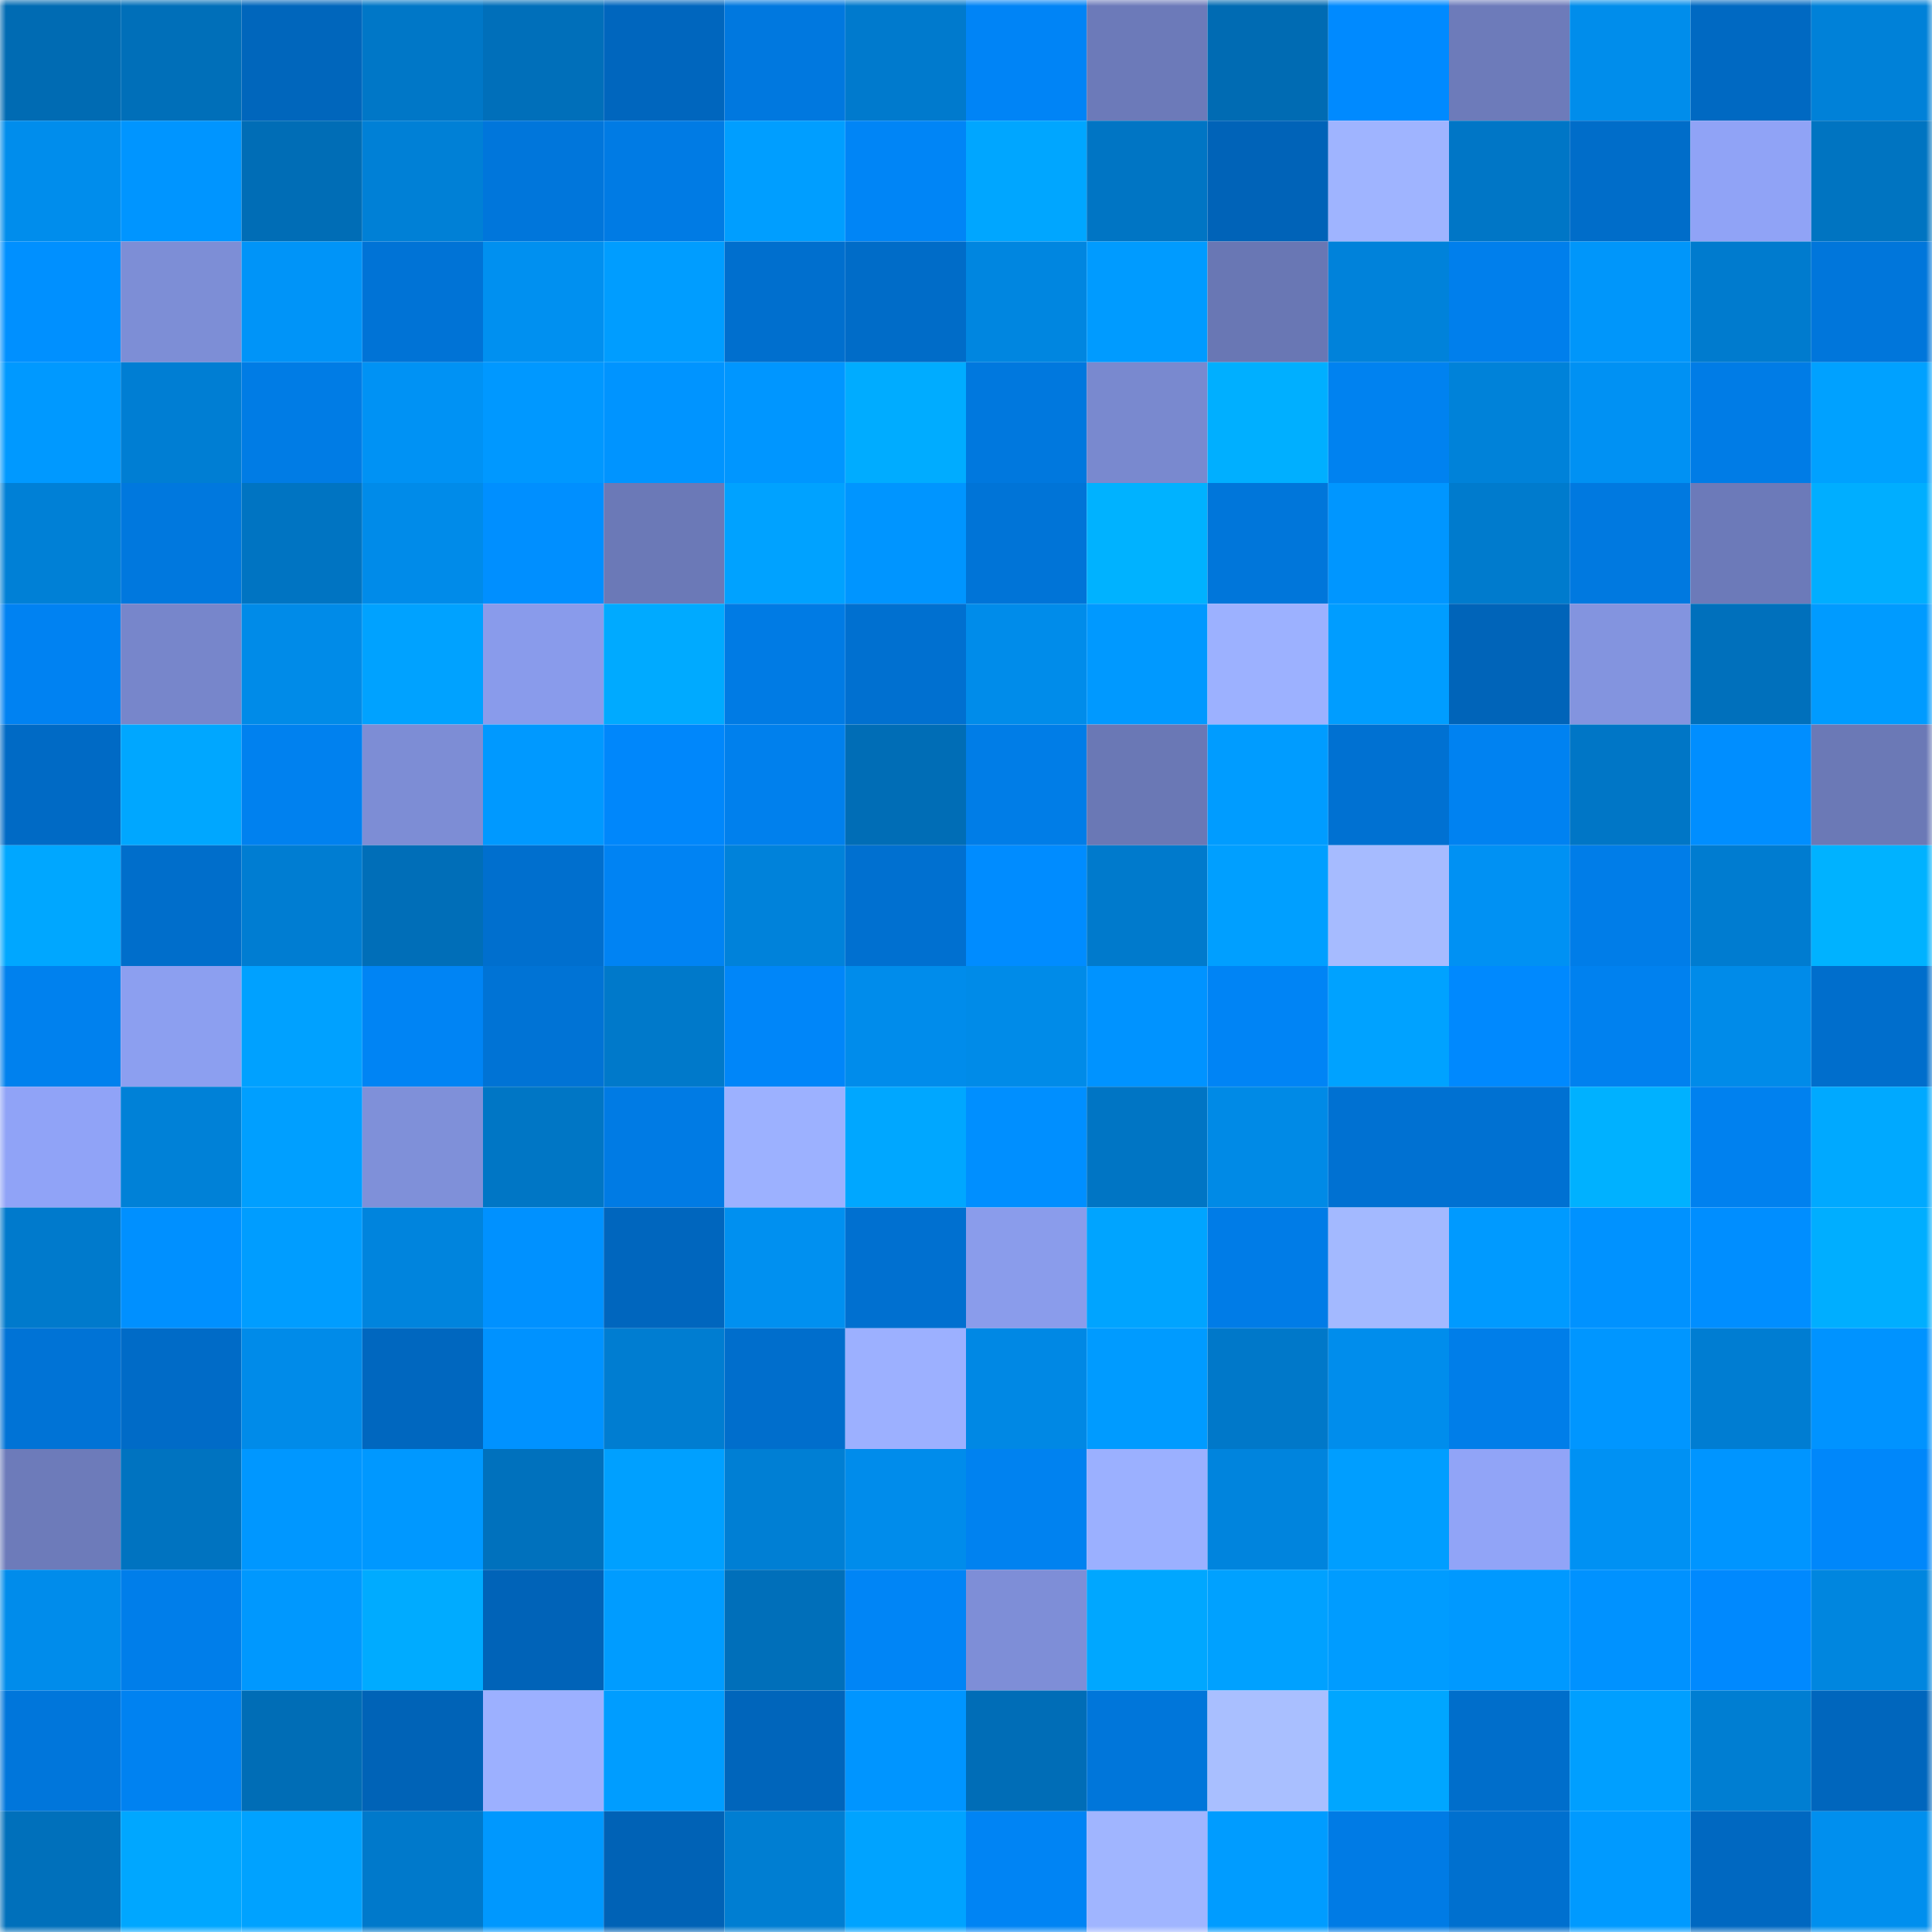 <svg viewBox="0 0 160 160" fill="none" role="img" xmlns="http://www.w3.org/2000/svg" width="240" height="240" name="ens%2Cabylaikhan.eth"><mask id="238674931" mask-type="alpha" maskUnits="userSpaceOnUse" x="0" y="0" width="160" height="160"><rect width="160" height="160" fill="#FFFFFF"></rect></mask><g mask="url(#238674931)"><rect x="0" y="0" width="10" height="10" fill="#006bb3"></rect><rect x="10" y="0" width="10" height="10" fill="#006fb9"></rect><rect x="20" y="0" width="10" height="10" fill="#0066bc"></rect><rect x="30" y="0" width="10" height="10" fill="#0077c7"></rect><rect x="40" y="0" width="10" height="10" fill="#006fba"></rect><rect x="50" y="0" width="10" height="10" fill="#0066be"></rect><rect x="60" y="0" width="10" height="10" fill="#0078df"></rect><rect x="70" y="0" width="10" height="10" fill="#007acd"></rect><rect x="80" y="0" width="10" height="10" fill="#0084f6"></rect><rect x="90" y="0" width="10" height="10" fill="#6c7ab9"></rect><rect x="100" y="0" width="10" height="10" fill="#006bb3"></rect><rect x="110" y="0" width="10" height="10" fill="#008aff"></rect><rect x="120" y="0" width="10" height="10" fill="#6d7bba"></rect><rect x="130" y="0" width="10" height="10" fill="#008deb"></rect><rect x="140" y="0" width="10" height="10" fill="#0069c2"></rect><rect x="150" y="0" width="10" height="10" fill="#0081d8"></rect><rect x="0" y="10" width="10" height="10" fill="#008dec"></rect><rect x="10" y="10" width="10" height="10" fill="#0095ff"></rect><rect x="20" y="10" width="10" height="10" fill="#006db6"></rect><rect x="30" y="10" width="10" height="10" fill="#0080d6"></rect><rect x="40" y="10" width="10" height="10" fill="#0076db"></rect><rect x="50" y="10" width="10" height="10" fill="#007be4"></rect><rect x="60" y="10" width="10" height="10" fill="#009eff"></rect><rect x="70" y="10" width="10" height="10" fill="#0085f6"></rect><rect x="80" y="10" width="10" height="10" fill="#00a6ff"></rect><rect x="90" y="10" width="10" height="10" fill="#0075c4"></rect><rect x="100" y="10" width="10" height="10" fill="#0063b8"></rect><rect x="110" y="10" width="10" height="10" fill="#9fb4ff"></rect><rect x="120" y="10" width="10" height="10" fill="#0076c6"></rect><rect x="130" y="10" width="10" height="10" fill="#006dc9"></rect><rect x="140" y="10" width="10" height="10" fill="#90a3f6"></rect><rect x="150" y="10" width="10" height="10" fill="#0074c1"></rect><rect x="0" y="20" width="10" height="10" fill="#0090ff"></rect><rect x="10" y="20" width="10" height="10" fill="#7d8ed6"></rect><rect x="20" y="20" width="10" height="10" fill="#0094f8"></rect><rect x="30" y="20" width="10" height="10" fill="#0073d6"></rect><rect x="40" y="20" width="10" height="10" fill="#0090f0"></rect><rect x="50" y="20" width="10" height="10" fill="#009dff"></rect><rect x="60" y="20" width="10" height="10" fill="#006fce"></rect><rect x="70" y="20" width="10" height="10" fill="#006cc8"></rect><rect x="80" y="20" width="10" height="10" fill="#0086e0"></rect><rect x="90" y="20" width="10" height="10" fill="#009bff"></rect><rect x="100" y="20" width="10" height="10" fill="#6977b4"></rect><rect x="110" y="20" width="10" height="10" fill="#0082da"></rect><rect x="120" y="20" width="10" height="10" fill="#007fec"></rect><rect x="130" y="20" width="10" height="10" fill="#0096fa"></rect><rect x="140" y="20" width="10" height="10" fill="#007bce"></rect><rect x="150" y="20" width="10" height="10" fill="#0076db"></rect><rect x="0" y="30" width="10" height="10" fill="#0099ff"></rect><rect x="10" y="30" width="10" height="10" fill="#007ed3"></rect><rect x="20" y="30" width="10" height="10" fill="#007ce5"></rect><rect x="30" y="30" width="10" height="10" fill="#0092f4"></rect><rect x="40" y="30" width="10" height="10" fill="#0098ff"></rect><rect x="50" y="30" width="10" height="10" fill="#0094ff"></rect><rect x="60" y="30" width="10" height="10" fill="#0096ff"></rect><rect x="70" y="30" width="10" height="10" fill="#00acff"></rect><rect x="80" y="30" width="10" height="10" fill="#0078de"></rect><rect x="90" y="30" width="10" height="10" fill="#7989cf"></rect><rect x="100" y="30" width="10" height="10" fill="#00afff"></rect><rect x="110" y="30" width="10" height="10" fill="#0082f0"></rect><rect x="120" y="30" width="10" height="10" fill="#0082d9"></rect><rect x="130" y="30" width="10" height="10" fill="#0091f3"></rect><rect x="140" y="30" width="10" height="10" fill="#007ce6"></rect><rect x="150" y="30" width="10" height="10" fill="#00a1ff"></rect><rect x="0" y="40" width="10" height="10" fill="#0080d6"></rect><rect x="10" y="40" width="10" height="10" fill="#0078de"></rect><rect x="20" y="40" width="10" height="10" fill="#0074c2"></rect><rect x="30" y="40" width="10" height="10" fill="#008be9"></rect><rect x="40" y="40" width="10" height="10" fill="#008fff"></rect><rect x="50" y="40" width="10" height="10" fill="#6b79b7"></rect><rect x="60" y="40" width="10" height="10" fill="#00a2ff"></rect><rect x="70" y="40" width="10" height="10" fill="#0095ff"></rect><rect x="80" y="40" width="10" height="10" fill="#0074d7"></rect><rect x="90" y="40" width="10" height="10" fill="#00b2ff"></rect><rect x="100" y="40" width="10" height="10" fill="#0076da"></rect><rect x="110" y="40" width="10" height="10" fill="#0096ff"></rect><rect x="120" y="40" width="10" height="10" fill="#007bcd"></rect><rect x="130" y="40" width="10" height="10" fill="#0079e0"></rect><rect x="140" y="40" width="10" height="10" fill="#6c7ab9"></rect><rect x="150" y="40" width="10" height="10" fill="#00aeff"></rect><rect x="0" y="50" width="10" height="10" fill="#0082f2"></rect><rect x="10" y="50" width="10" height="10" fill="#7786cb"></rect><rect x="20" y="50" width="10" height="10" fill="#008be8"></rect><rect x="30" y="50" width="10" height="10" fill="#00a2ff"></rect><rect x="40" y="50" width="10" height="10" fill="#899beb"></rect><rect x="50" y="50" width="10" height="10" fill="#00aaff"></rect><rect x="60" y="50" width="10" height="10" fill="#007be4"></rect><rect x="70" y="50" width="10" height="10" fill="#0070d0"></rect><rect x="80" y="50" width="10" height="10" fill="#008cea"></rect><rect x="90" y="50" width="10" height="10" fill="#0099ff"></rect><rect x="100" y="50" width="10" height="10" fill="#9cb1ff"></rect><rect x="110" y="50" width="10" height="10" fill="#009dff"></rect><rect x="120" y="50" width="10" height="10" fill="#0064b9"></rect><rect x="130" y="50" width="10" height="10" fill="#8394df"></rect><rect x="140" y="50" width="10" height="10" fill="#0070bc"></rect><rect x="150" y="50" width="10" height="10" fill="#009bff"></rect><rect x="0" y="60" width="10" height="10" fill="#006ac5"></rect><rect x="10" y="60" width="10" height="10" fill="#00a7ff"></rect><rect x="20" y="60" width="10" height="10" fill="#0081ef"></rect><rect x="30" y="60" width="10" height="10" fill="#7d8dd5"></rect><rect x="40" y="60" width="10" height="10" fill="#0099ff"></rect><rect x="50" y="60" width="10" height="10" fill="#0087fb"></rect><rect x="60" y="60" width="10" height="10" fill="#0080ed"></rect><rect x="70" y="60" width="10" height="10" fill="#006db6"></rect><rect x="80" y="60" width="10" height="10" fill="#007de7"></rect><rect x="90" y="60" width="10" height="10" fill="#6a78b5"></rect><rect x="100" y="60" width="10" height="10" fill="#009cff"></rect><rect x="110" y="60" width="10" height="10" fill="#0071d2"></rect><rect x="120" y="60" width="10" height="10" fill="#0082f1"></rect><rect x="130" y="60" width="10" height="10" fill="#0076c6"></rect><rect x="140" y="60" width="10" height="10" fill="#008eff"></rect><rect x="150" y="60" width="10" height="10" fill="#6b79b6"></rect><rect x="0" y="70" width="10" height="10" fill="#00a7ff"></rect><rect x="10" y="70" width="10" height="10" fill="#006ecb"></rect><rect x="20" y="70" width="10" height="10" fill="#007dd2"></rect><rect x="30" y="70" width="10" height="10" fill="#006eb8"></rect><rect x="40" y="70" width="10" height="10" fill="#006fce"></rect><rect x="50" y="70" width="10" height="10" fill="#0083f3"></rect><rect x="60" y="70" width="10" height="10" fill="#0082da"></rect><rect x="70" y="70" width="10" height="10" fill="#0070d0"></rect><rect x="80" y="70" width="10" height="10" fill="#008cff"></rect><rect x="90" y="70" width="10" height="10" fill="#007acc"></rect><rect x="100" y="70" width="10" height="10" fill="#009fff"></rect><rect x="110" y="70" width="10" height="10" fill="#a6bbff"></rect><rect x="120" y="70" width="10" height="10" fill="#0091f3"></rect><rect x="130" y="70" width="10" height="10" fill="#007de8"></rect><rect x="140" y="70" width="10" height="10" fill="#007cd0"></rect><rect x="150" y="70" width="10" height="10" fill="#00b2ff"></rect><rect x="0" y="80" width="10" height="10" fill="#0081ee"></rect><rect x="10" y="80" width="10" height="10" fill="#8c9ff0"></rect><rect x="20" y="80" width="10" height="10" fill="#00a1ff"></rect><rect x="30" y="80" width="10" height="10" fill="#0084f4"></rect><rect x="40" y="80" width="10" height="10" fill="#0073d5"></rect><rect x="50" y="80" width="10" height="10" fill="#0079ca"></rect><rect x="60" y="80" width="10" height="10" fill="#0086f9"></rect><rect x="70" y="80" width="10" height="10" fill="#008ceb"></rect><rect x="80" y="80" width="10" height="10" fill="#008be8"></rect><rect x="90" y="80" width="10" height="10" fill="#0093ff"></rect><rect x="100" y="80" width="10" height="10" fill="#0084f5"></rect><rect x="110" y="80" width="10" height="10" fill="#00a2ff"></rect><rect x="120" y="80" width="10" height="10" fill="#0089fe"></rect><rect x="130" y="80" width="10" height="10" fill="#0081ef"></rect><rect x="140" y="80" width="10" height="10" fill="#008be9"></rect><rect x="150" y="80" width="10" height="10" fill="#006ecc"></rect><rect x="0" y="90" width="10" height="10" fill="#90a3f7"></rect><rect x="10" y="90" width="10" height="10" fill="#0081d7"></rect><rect x="20" y="90" width="10" height="10" fill="#009fff"></rect><rect x="30" y="90" width="10" height="10" fill="#7f90d9"></rect><rect x="40" y="90" width="10" height="10" fill="#0076c5"></rect><rect x="50" y="90" width="10" height="10" fill="#007be4"></rect><rect x="60" y="90" width="10" height="10" fill="#9cb1ff"></rect><rect x="70" y="90" width="10" height="10" fill="#00a7ff"></rect><rect x="80" y="90" width="10" height="10" fill="#008fff"></rect><rect x="90" y="90" width="10" height="10" fill="#0075c4"></rect><rect x="100" y="90" width="10" height="10" fill="#008ae6"></rect><rect x="110" y="90" width="10" height="10" fill="#0071d2"></rect><rect x="120" y="90" width="10" height="10" fill="#0071d2"></rect><rect x="130" y="90" width="10" height="10" fill="#00b1ff"></rect><rect x="140" y="90" width="10" height="10" fill="#0081ef"></rect><rect x="150" y="90" width="10" height="10" fill="#00a9ff"></rect><rect x="0" y="100" width="10" height="10" fill="#007acc"></rect><rect x="10" y="100" width="10" height="10" fill="#0090ff"></rect><rect x="20" y="100" width="10" height="10" fill="#009dff"></rect><rect x="30" y="100" width="10" height="10" fill="#0084dd"></rect><rect x="40" y="100" width="10" height="10" fill="#0091ff"></rect><rect x="50" y="100" width="10" height="10" fill="#0066be"></rect><rect x="60" y="100" width="10" height="10" fill="#0090f0"></rect><rect x="70" y="100" width="10" height="10" fill="#0070d0"></rect><rect x="80" y="100" width="10" height="10" fill="#8a9ceb"></rect><rect x="90" y="100" width="10" height="10" fill="#00a4ff"></rect><rect x="100" y="100" width="10" height="10" fill="#007ce7"></rect><rect x="110" y="100" width="10" height="10" fill="#a3b9ff"></rect><rect x="120" y="100" width="10" height="10" fill="#009aff"></rect><rect x="130" y="100" width="10" height="10" fill="#0092ff"></rect><rect x="140" y="100" width="10" height="10" fill="#008eff"></rect><rect x="150" y="100" width="10" height="10" fill="#00aeff"></rect><rect x="0" y="110" width="10" height="10" fill="#0073d6"></rect><rect x="10" y="110" width="10" height="10" fill="#006bc7"></rect><rect x="20" y="110" width="10" height="10" fill="#008be9"></rect><rect x="30" y="110" width="10" height="10" fill="#0067bf"></rect><rect x="40" y="110" width="10" height="10" fill="#0092ff"></rect><rect x="50" y="110" width="10" height="10" fill="#007dd1"></rect><rect x="60" y="110" width="10" height="10" fill="#006ecc"></rect><rect x="70" y="110" width="10" height="10" fill="#9cb0ff"></rect><rect x="80" y="110" width="10" height="10" fill="#0088e4"></rect><rect x="90" y="110" width="10" height="10" fill="#009bff"></rect><rect x="100" y="110" width="10" height="10" fill="#0078c9"></rect><rect x="110" y="110" width="10" height="10" fill="#008dec"></rect><rect x="120" y="110" width="10" height="10" fill="#007ee9"></rect><rect x="130" y="110" width="10" height="10" fill="#0096ff"></rect><rect x="140" y="110" width="10" height="10" fill="#007dd2"></rect><rect x="150" y="110" width="10" height="10" fill="#0093ff"></rect><rect x="0" y="120" width="10" height="10" fill="#6d7bba"></rect><rect x="10" y="120" width="10" height="10" fill="#0073c0"></rect><rect x="20" y="120" width="10" height="10" fill="#0097ff"></rect><rect x="30" y="120" width="10" height="10" fill="#0098ff"></rect><rect x="40" y="120" width="10" height="10" fill="#0071bd"></rect><rect x="50" y="120" width="10" height="10" fill="#00a0ff"></rect><rect x="60" y="120" width="10" height="10" fill="#007fd4"></rect><rect x="70" y="120" width="10" height="10" fill="#008ceb"></rect><rect x="80" y="120" width="10" height="10" fill="#0082f0"></rect><rect x="90" y="120" width="10" height="10" fill="#9bb0ff"></rect><rect x="100" y="120" width="10" height="10" fill="#0084dd"></rect><rect x="110" y="120" width="10" height="10" fill="#009eff"></rect><rect x="120" y="120" width="10" height="10" fill="#91a4f7"></rect><rect x="130" y="120" width="10" height="10" fill="#0091f3"></rect><rect x="140" y="120" width="10" height="10" fill="#0095ff"></rect><rect x="150" y="120" width="10" height="10" fill="#0087fa"></rect><rect x="0" y="130" width="10" height="10" fill="#008ceb"></rect><rect x="10" y="130" width="10" height="10" fill="#007eea"></rect><rect x="20" y="130" width="10" height="10" fill="#0098fe"></rect><rect x="30" y="130" width="10" height="10" fill="#00abff"></rect><rect x="40" y="130" width="10" height="10" fill="#0063b8"></rect><rect x="50" y="130" width="10" height="10" fill="#009cff"></rect><rect x="60" y="130" width="10" height="10" fill="#006fba"></rect><rect x="70" y="130" width="10" height="10" fill="#0085f6"></rect><rect x="80" y="130" width="10" height="10" fill="#7e8ed7"></rect><rect x="90" y="130" width="10" height="10" fill="#00a7ff"></rect><rect x="100" y="130" width="10" height="10" fill="#00a1ff"></rect><rect x="110" y="130" width="10" height="10" fill="#009cff"></rect><rect x="120" y="130" width="10" height="10" fill="#0099ff"></rect><rect x="130" y="130" width="10" height="10" fill="#0092ff"></rect><rect x="140" y="130" width="10" height="10" fill="#0089fe"></rect><rect x="150" y="130" width="10" height="10" fill="#0086df"></rect><rect x="0" y="140" width="10" height="10" fill="#0076db"></rect><rect x="10" y="140" width="10" height="10" fill="#0082f1"></rect><rect x="20" y="140" width="10" height="10" fill="#006db6"></rect><rect x="30" y="140" width="10" height="10" fill="#0063b7"></rect><rect x="40" y="140" width="10" height="10" fill="#9cb0ff"></rect><rect x="50" y="140" width="10" height="10" fill="#009dff"></rect><rect x="60" y="140" width="10" height="10" fill="#0065bb"></rect><rect x="70" y="140" width="10" height="10" fill="#0095ff"></rect><rect x="80" y="140" width="10" height="10" fill="#006db7"></rect><rect x="90" y="140" width="10" height="10" fill="#0076da"></rect><rect x="100" y="140" width="10" height="10" fill="#a9bfff"></rect><rect x="110" y="140" width="10" height="10" fill="#00a6ff"></rect><rect x="120" y="140" width="10" height="10" fill="#006ecb"></rect><rect x="130" y="140" width="10" height="10" fill="#009fff"></rect><rect x="140" y="140" width="10" height="10" fill="#007ed2"></rect><rect x="150" y="140" width="10" height="10" fill="#0066bd"></rect><rect x="0" y="150" width="10" height="10" fill="#0070bb"></rect><rect x="10" y="150" width="10" height="10" fill="#00a7ff"></rect><rect x="20" y="150" width="10" height="10" fill="#00a2ff"></rect><rect x="30" y="150" width="10" height="10" fill="#0079cb"></rect><rect x="40" y="150" width="10" height="10" fill="#0098fe"></rect><rect x="50" y="150" width="10" height="10" fill="#0062b6"></rect><rect x="60" y="150" width="10" height="10" fill="#007ed2"></rect><rect x="70" y="150" width="10" height="10" fill="#00a3ff"></rect><rect x="80" y="150" width="10" height="10" fill="#0084f4"></rect><rect x="90" y="150" width="10" height="10" fill="#a0b5ff"></rect><rect x="100" y="150" width="10" height="10" fill="#009cff"></rect><rect x="110" y="150" width="10" height="10" fill="#007be5"></rect><rect x="120" y="150" width="10" height="10" fill="#0070cf"></rect><rect x="130" y="150" width="10" height="10" fill="#009aff"></rect><rect x="140" y="150" width="10" height="10" fill="#0068c1"></rect><rect x="150" y="150" width="10" height="10" fill="#008fee"></rect></g></svg>